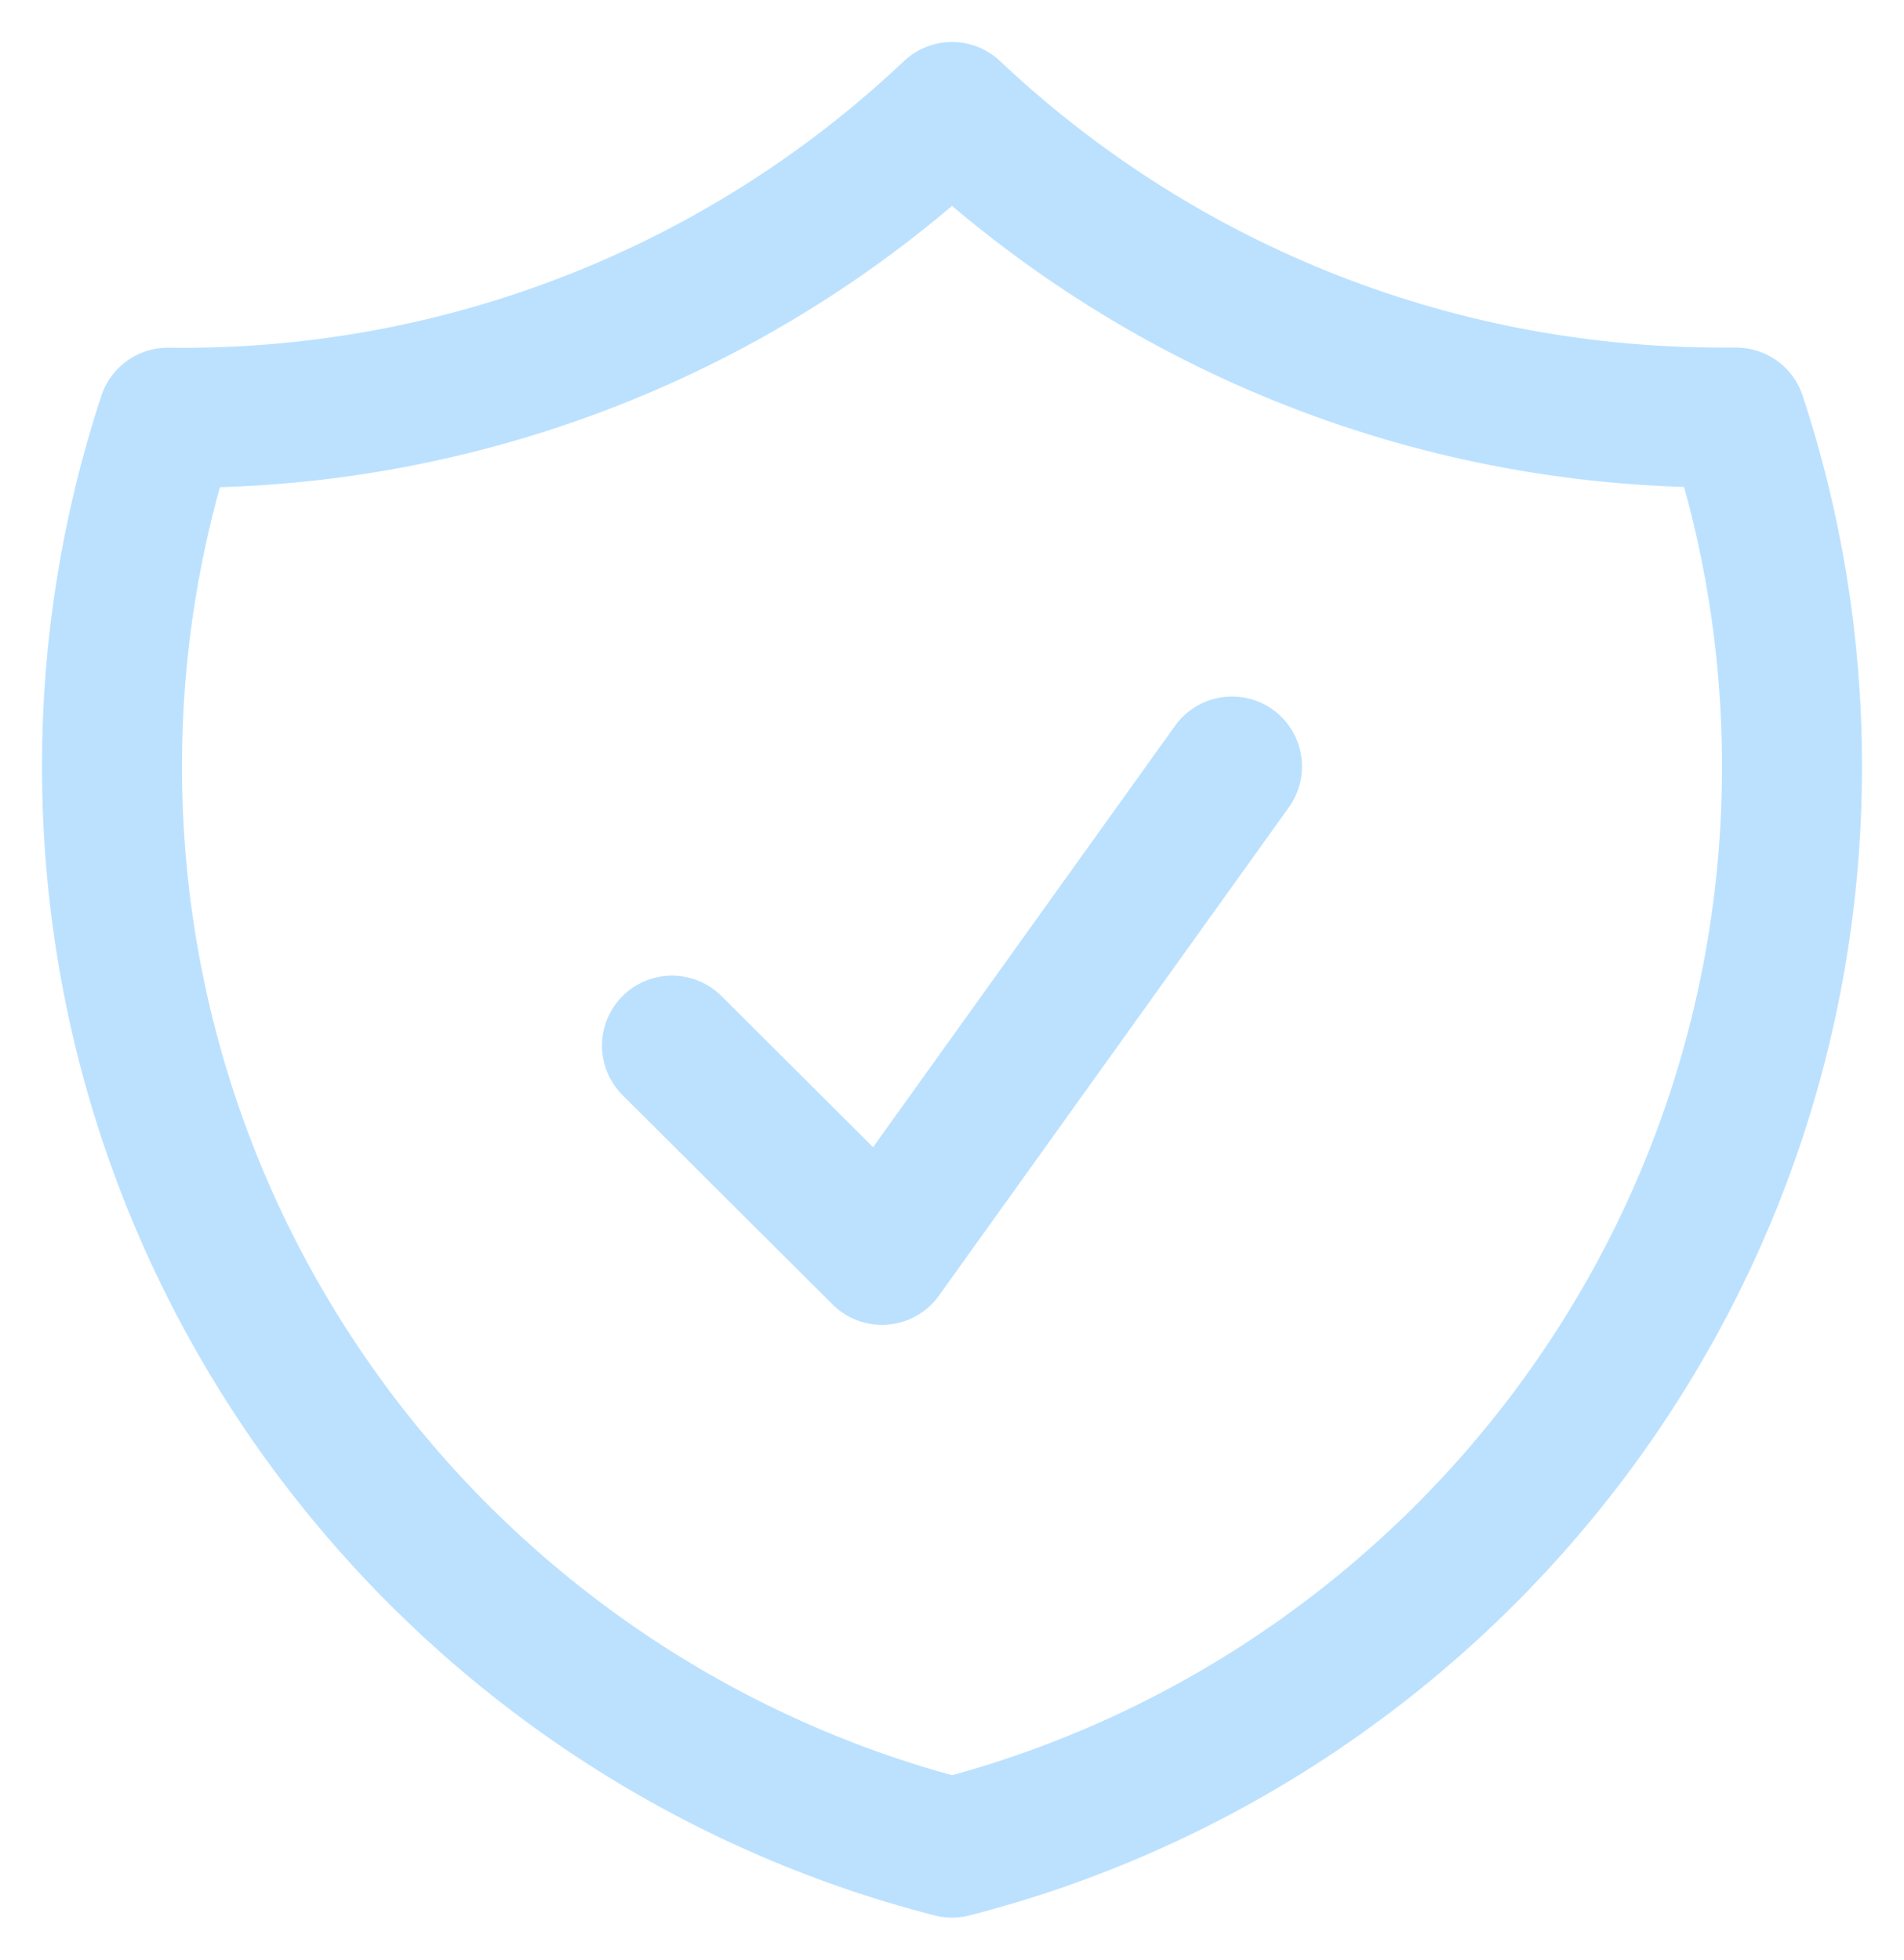<?xml version="1.0" encoding="UTF-8"?>
<svg width="34px" height="35px" viewBox="0 0 34 35" version="1.1" xmlns="http://www.w3.org/2000/svg" xmlns:xlink="http://www.w3.org/1999/xlink">
    <title>shield-checkmark-icon</title>
    <g id="shield-checkmark-icon" stroke="none" stroke-width="1" fill="none" fill-rule="evenodd" stroke-linecap="round" stroke-linejoin="round">
        <path d="M12,18.675 L15.75,22.413 L22,13.69 M17,2 C13.226,5.573 8.2,7.532 2.997,7.46 C2.335,9.47 1.998,11.573 2,13.689 C2,22.98 8.373,30.785 17,33 C25.627,30.787 32,22.981 32,13.69 C32,11.514 31.65,9.419 31.003,7.458 L30.75,7.458 C25.423,7.458 20.583,5.384 17,2 Z" id="Shape-Copy" stroke="#bbe1ff" stroke-width="2.5"></path>
    </g>
</svg>